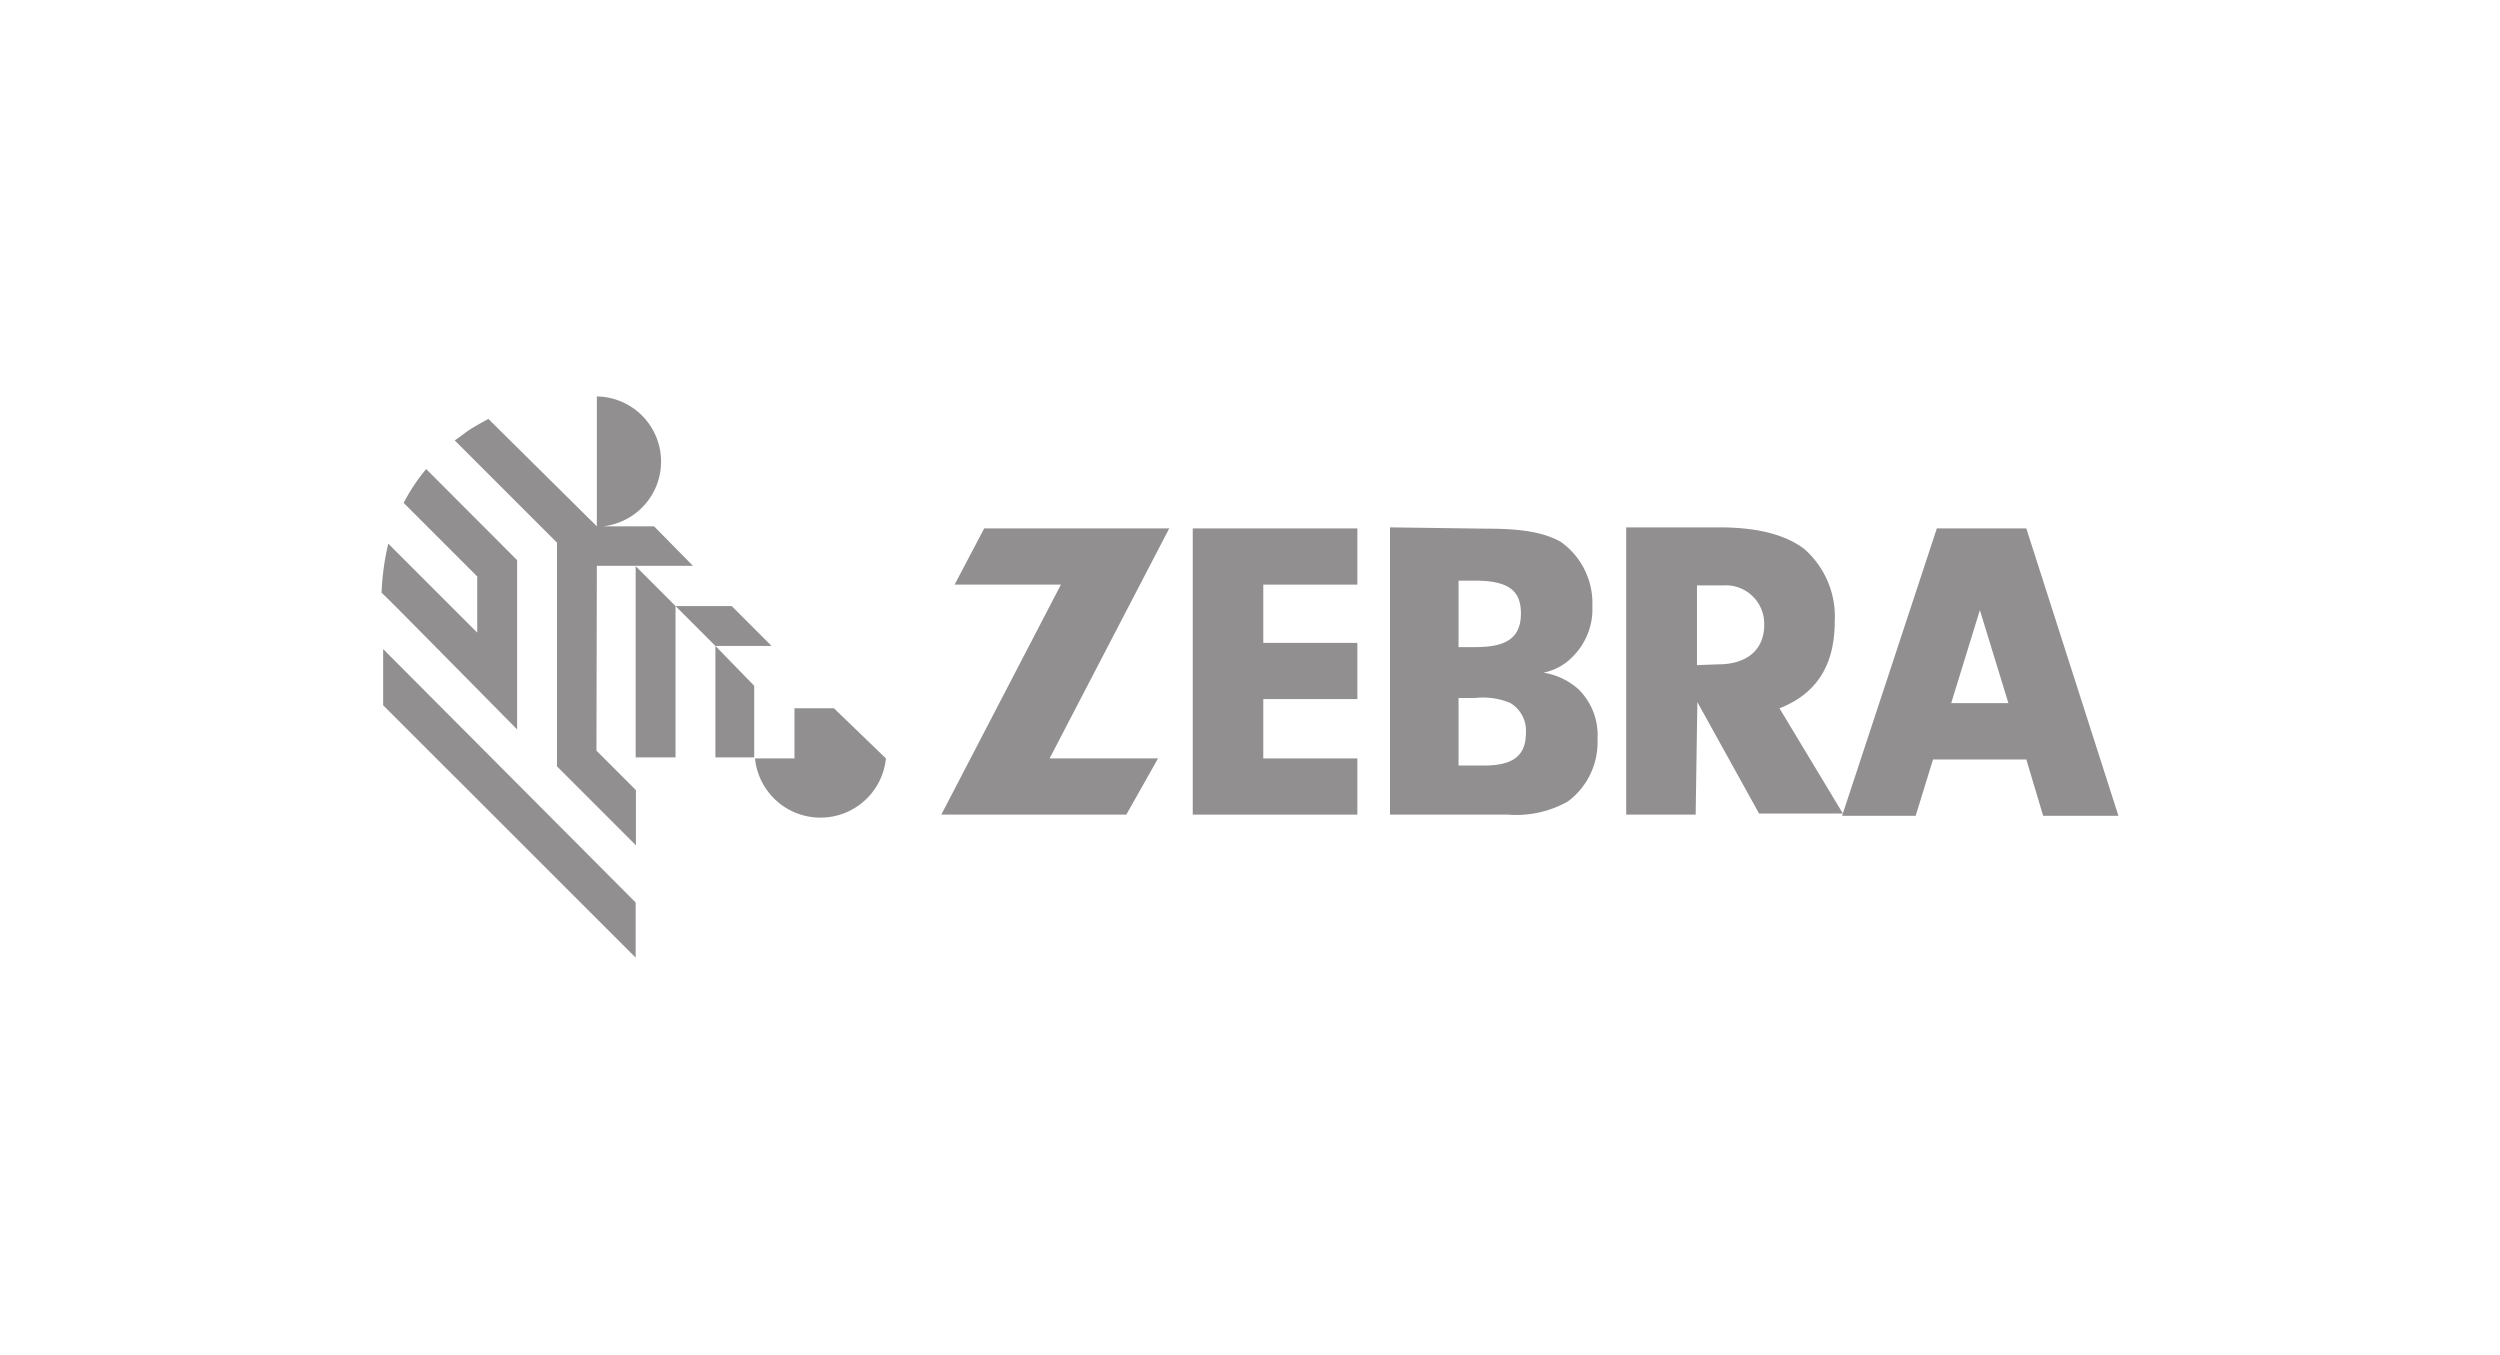 <svg xmlns="http://www.w3.org/2000/svg" width="190" height="103" viewBox="0 0 190 103">
  <defs>
    <style>
      .cls-1 {
        opacity: 0.5;
      }

      .cls-2 {
        fill: #231f20;
      }
    </style>
  </defs>
  <title>zebra_black50</title>
  <g id="Layer_2" data-name="Layer 2">
    <g class="cls-1">
      <polygon class="cls-2" points="57.32 52.12 54.37 49.09 54.37 57.56 57.32 57.56 57.32 52.12"/>
      <path class="cls-2" d="M45.36,43h7.3l-2.95-3H45.83a4.95,4.95,0,0,0-.47-9.87v9.87l-8.24-8.16c-.46.24-.85.47-1.24.7s-.85.62-1.32.93l7.77,7.77v17l6,6V60.05l-3-3Z"/>
      <polygon class="cls-2" points="48.31 43.03 48.31 57.56 51.34 57.56 51.34 46.06 48.31 43.03"/>
      <polygon class="cls-2" points="58.64 49.09 55.61 46.06 51.34 46.06 54.37 49.09 58.64 49.09"/>
      <path class="cls-2" d="M39.3,55.46V42.57l-6.91-6.92a13.84,13.84,0,0,0-1.71,2.57l5.59,5.59v4.27l-6.76-6.76A19,19,0,0,0,29,45.05c.08,0,10,10.1,10.33,10.41"/>
      <polygon class="cls-2" points="29.12 49.33 29.12 53.6 48.31 72.78 48.31 68.59 29.12 49.33"/>
      <path class="cls-2" d="M63.38,53.83h-3v3.81h-3a5,5,0,0,0,9.95,0Z"/>
      <polygon class="cls-2" points="88.01 57.64 85.6 61.91 71.54 61.91 80.63 44.43 72.55 44.43 74.8 40.16 88.86 40.16 79.77 57.64 88.01 57.64"/>
      <polygon class="cls-2" points="96.01 48.86 103.16 48.86 103.16 53.13 96.01 53.13 96.01 57.64 103.16 57.64 103.16 61.91 90.65 61.91 90.65 40.16 103.16 40.16 103.16 44.43 96.01 44.43 96.01 48.86"/>
      <path class="cls-2" d="M110.85,58.18h1.94c2.25,0,3.18-.78,3.18-2.49a2.46,2.46,0,0,0-1.16-2.25,5.31,5.31,0,0,0-2.72-.39h-1.24Zm0-9h1.32c2.41,0,3.42-.78,3.42-2.56s-1-2.49-3.5-2.49h-1.24Zm2.17-9c2.8,0,4.35.31,5.6,1a5.72,5.72,0,0,1,2.4,4.89,5.09,5.09,0,0,1-1.47,3.81,4.2,4.2,0,0,1-2.25,1.24,5.25,5.25,0,0,1,2.64,1.24,4.88,4.88,0,0,1,1.47,3.81,5.61,5.61,0,0,1-2.25,4.74,8,8,0,0,1-4.58,1h-8.94V40.08Z"/>
      <path class="cls-2" d="M130.58,50.49c2.17,0,3.5-1.09,3.5-3a2.92,2.92,0,0,0-3.11-3h-2v6.06Zm-1.71,11.42h-5.28V40.08h7.07c2.87,0,5,.54,6.45,1.63a6.83,6.83,0,0,1,2.33,5.52c0,3.34-1.4,5.51-4.2,6.6l4.82,8h-6.37L129,53.36Z"/>
      <path class="cls-2" d="M148.29,53.44l2.18-7.07,2.17,7.07ZM154,40.16H147.2L140,62h5.59l1.32-4.28H154L155.28,62H161Z"/>
    </g>
  </g>
</svg>
